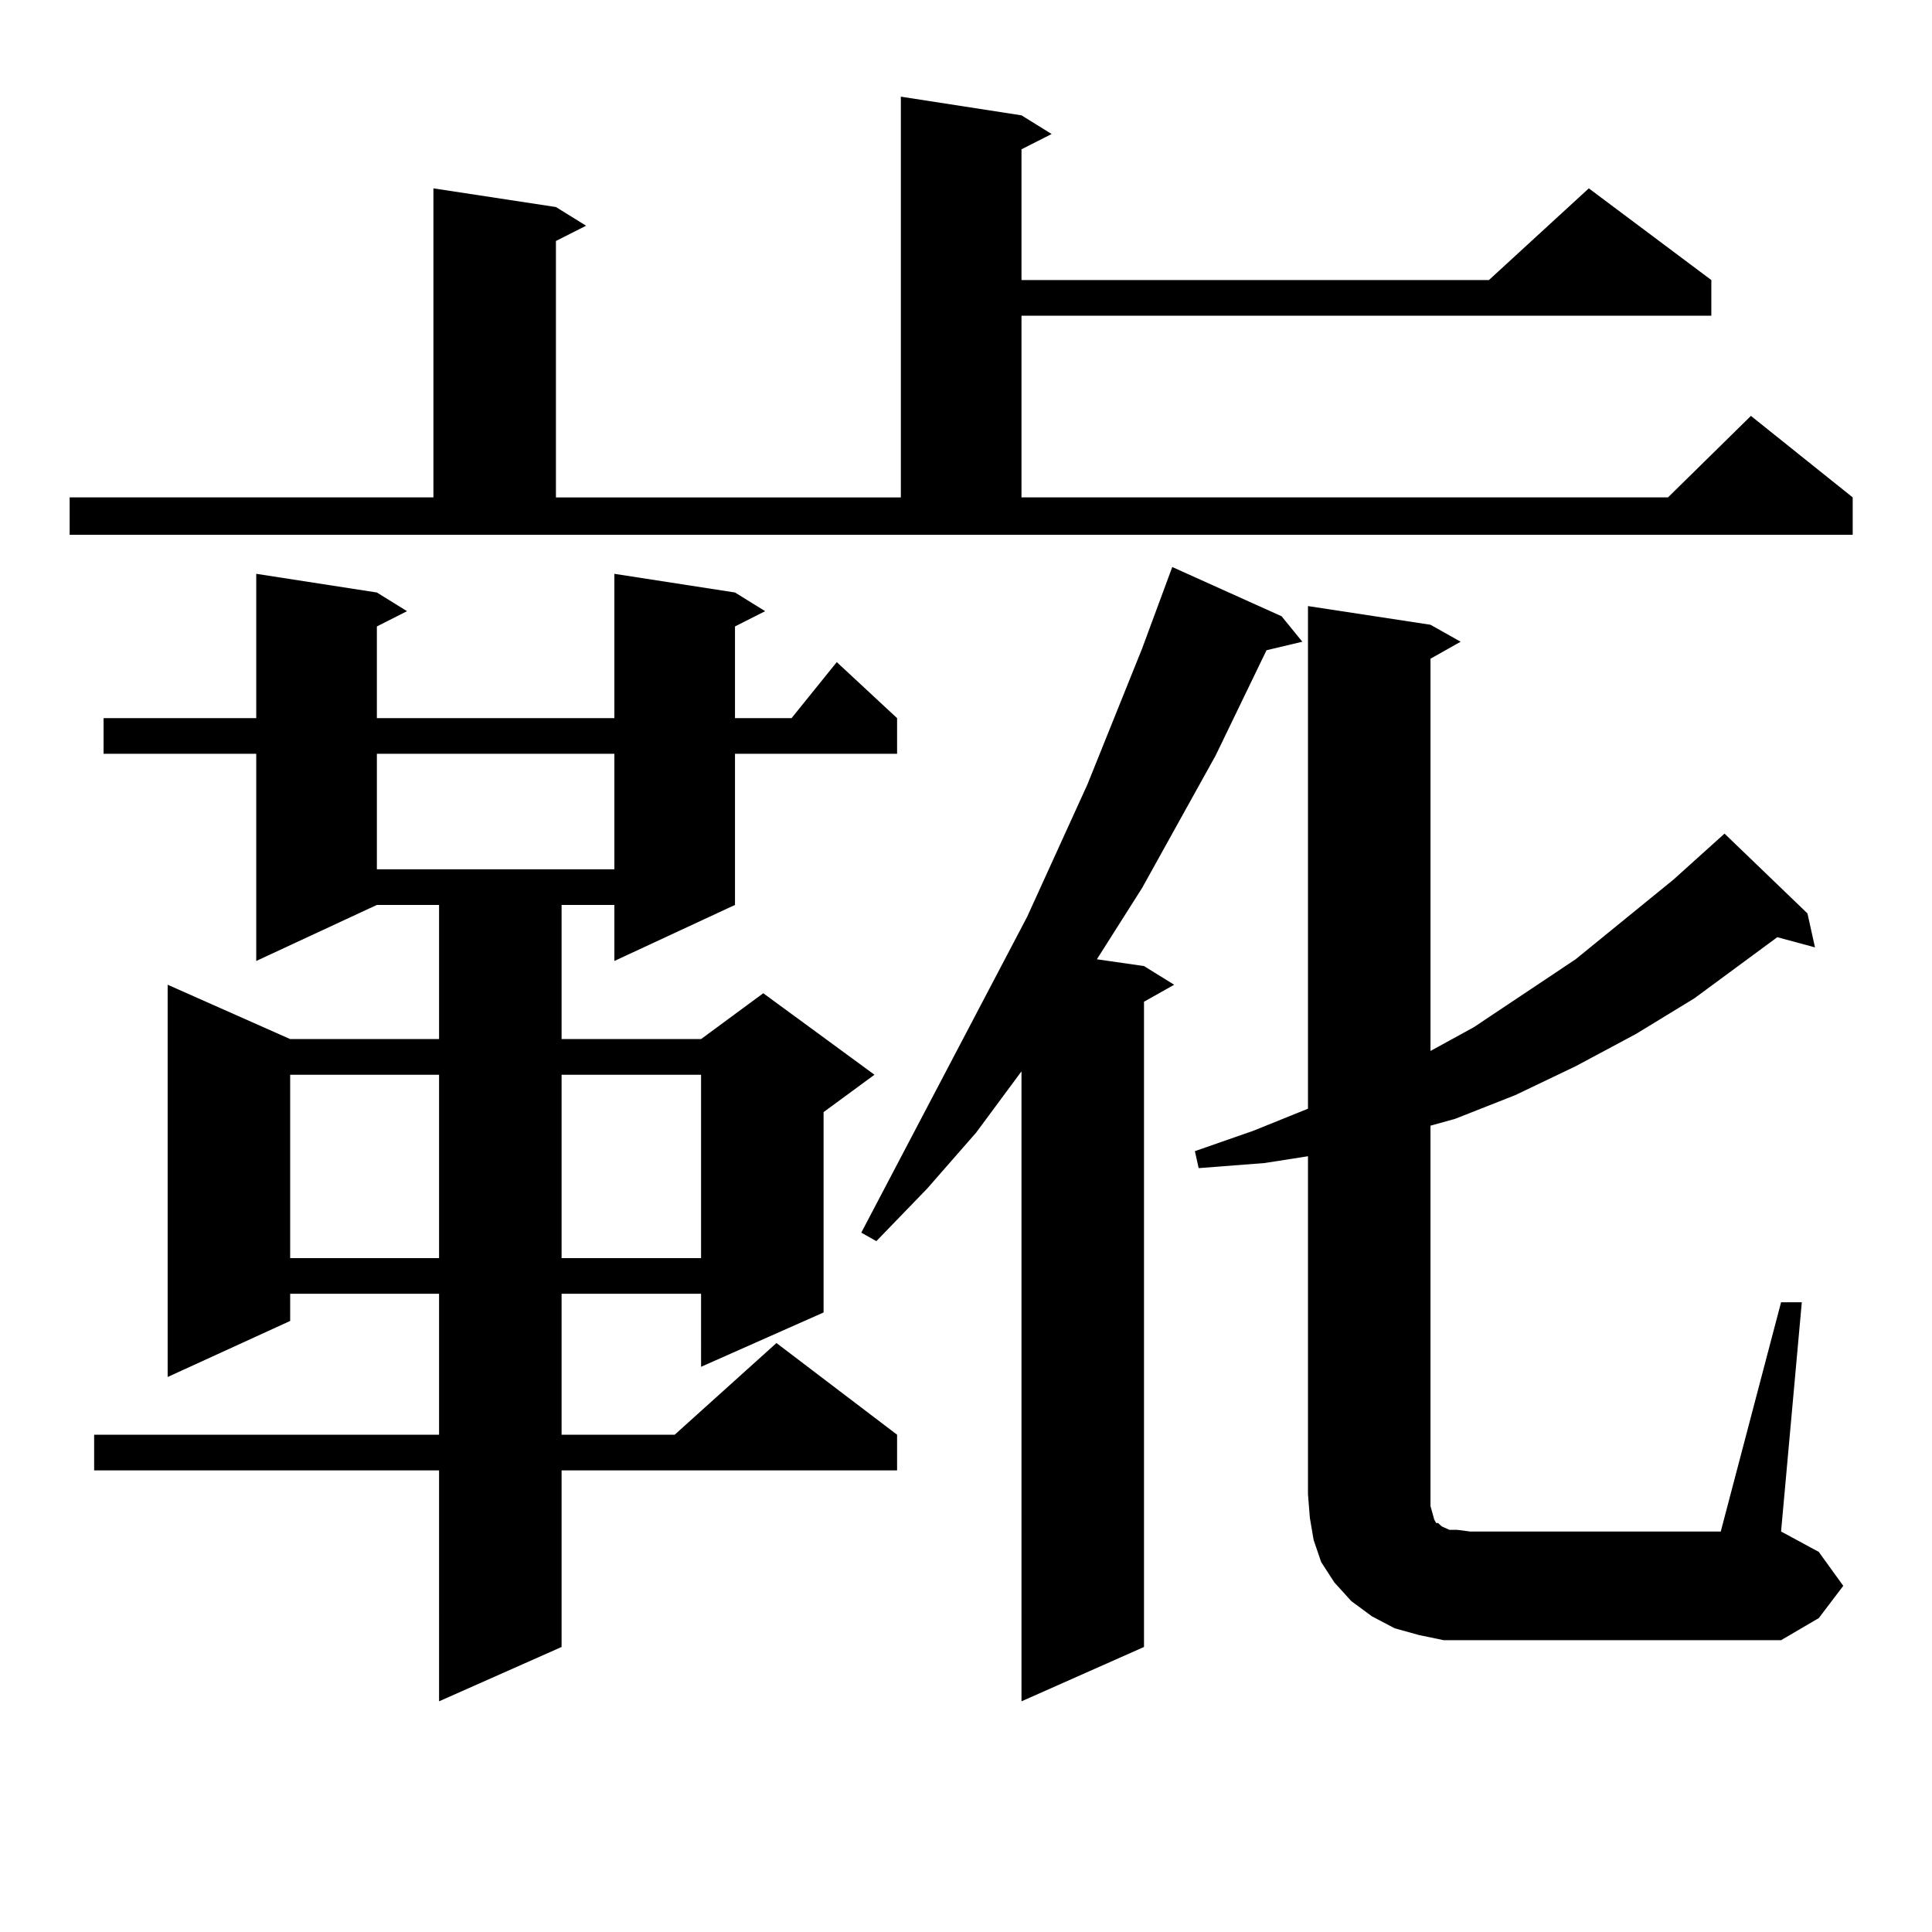 <?xml version="1.0" encoding="utf-8"?>
<!-- Generator: Adobe Illustrator 16.0.0, SVG Export Plug-In . SVG Version: 6.00 Build 0)  -->
<!DOCTYPE svg PUBLIC "-//W3C//DTD SVG 1.1//EN" "http://www.w3.org/Graphics/SVG/1.1/DTD/svg11.dtd">
<svg version="1.1" id="图层_1" xmlns="http://www.w3.org/2000/svg" xmlns:xlink="http://www.w3.org/1999/xlink" x="0px" y="0px"
	 width="1000px" height="1000px" viewBox="0 0 1000 1000" enable-background="new 0 0 1000 1000" xml:space="preserve">
<path d="M36.048,257.453h188.288V97.492l63.413,9.668l15.609,9.668l-15.609,7.91v132.715h178.532V50.031l62.438,9.668l15.609,9.668
	l-15.609,7.91v67.676h241.945l51.706-47.461l63.413,47.461v18.457H528.719v94.043h334.626l42.926-42.188l52.682,42.188v19.336
	H36.048V257.453z M380.43,306.672l15.609,9.668l-15.609,7.91v47.461h29.268l23.414-29.004l31.219,29.004v18.457h-83.9v78.223
	l-62.438,29.004v-29.004h-27.316v69.434h72.193l32.194-23.73l57.56,42.188l-26.341,19.336v103.711l-63.413,28.125V669.66h-72.193
	v72.949h58.535l52.682-47.461l62.438,47.461v18.457H290.676v91.406l-63.413,28.125V761.066H48.73v-18.457h178.532V669.66h-77.071
	v14.063l-63.413,29.004V509.699l63.413,28.125h77.071v-69.434h-32.194l-62.438,29.004V390.168H53.608v-18.457h79.022v-74.707
	l62.438,9.668l15.609,9.668l-15.609,7.91v47.461h122.924v-74.707L380.43,306.672z M150.191,556.281v94.922h77.071v-94.922H150.191z
	 M195.068,390.168v59.766h122.924v-59.766H195.068z M290.676,556.281v94.922h72.193v-94.922H290.676z M663.35,318.977l10.731,13.184
	l-18.536,4.395l-26.341,54.492l-38.048,68.555l-23.414,36.914l24.39,3.516l15.609,9.668l-15.609,8.789v333.984l-63.413,28.125
	V554.523l-23.414,31.641l-25.365,29.004l-26.341,27.246l-7.805-4.395l85.852-163.477l31.219-68.555l28.292-70.313l15.609-42.188
	L663.35,318.977z M921.88,674.055h10.731L921.88,792.707l19.512,10.547l12.683,17.578l-12.683,16.699l-19.512,11.426H760.908H747.25
	l-12.683-2.637l-12.683-3.516l-11.707-6.152l-10.731-7.91l-8.78-9.668l-6.829-10.547l-3.902-11.426l-1.951-11.426l-0.976-12.305
	V598.469l-22.438,3.516l-34.146,2.637l-1.951-8.789l30.243-10.547l28.292-11.426V313.703l63.413,9.668l15.609,8.789l-15.609,8.789
	v203.027l22.438-12.305l52.682-35.156l50.73-41.309l26.341-23.73l42.926,41.309l3.902,17.578l-19.512-5.273l-42.926,31.641
	l-30.243,18.457l-31.219,16.699l-31.219,14.941l-31.219,12.305l-12.683,3.516v196.875l0.976,3.516l0.976,3.516l0.976,1.758h0.976
	l0.976,0.879l0.976,0.879l3.902,1.758h3.902l6.829,0.879h129.753L921.88,674.055z"/>
</svg>

